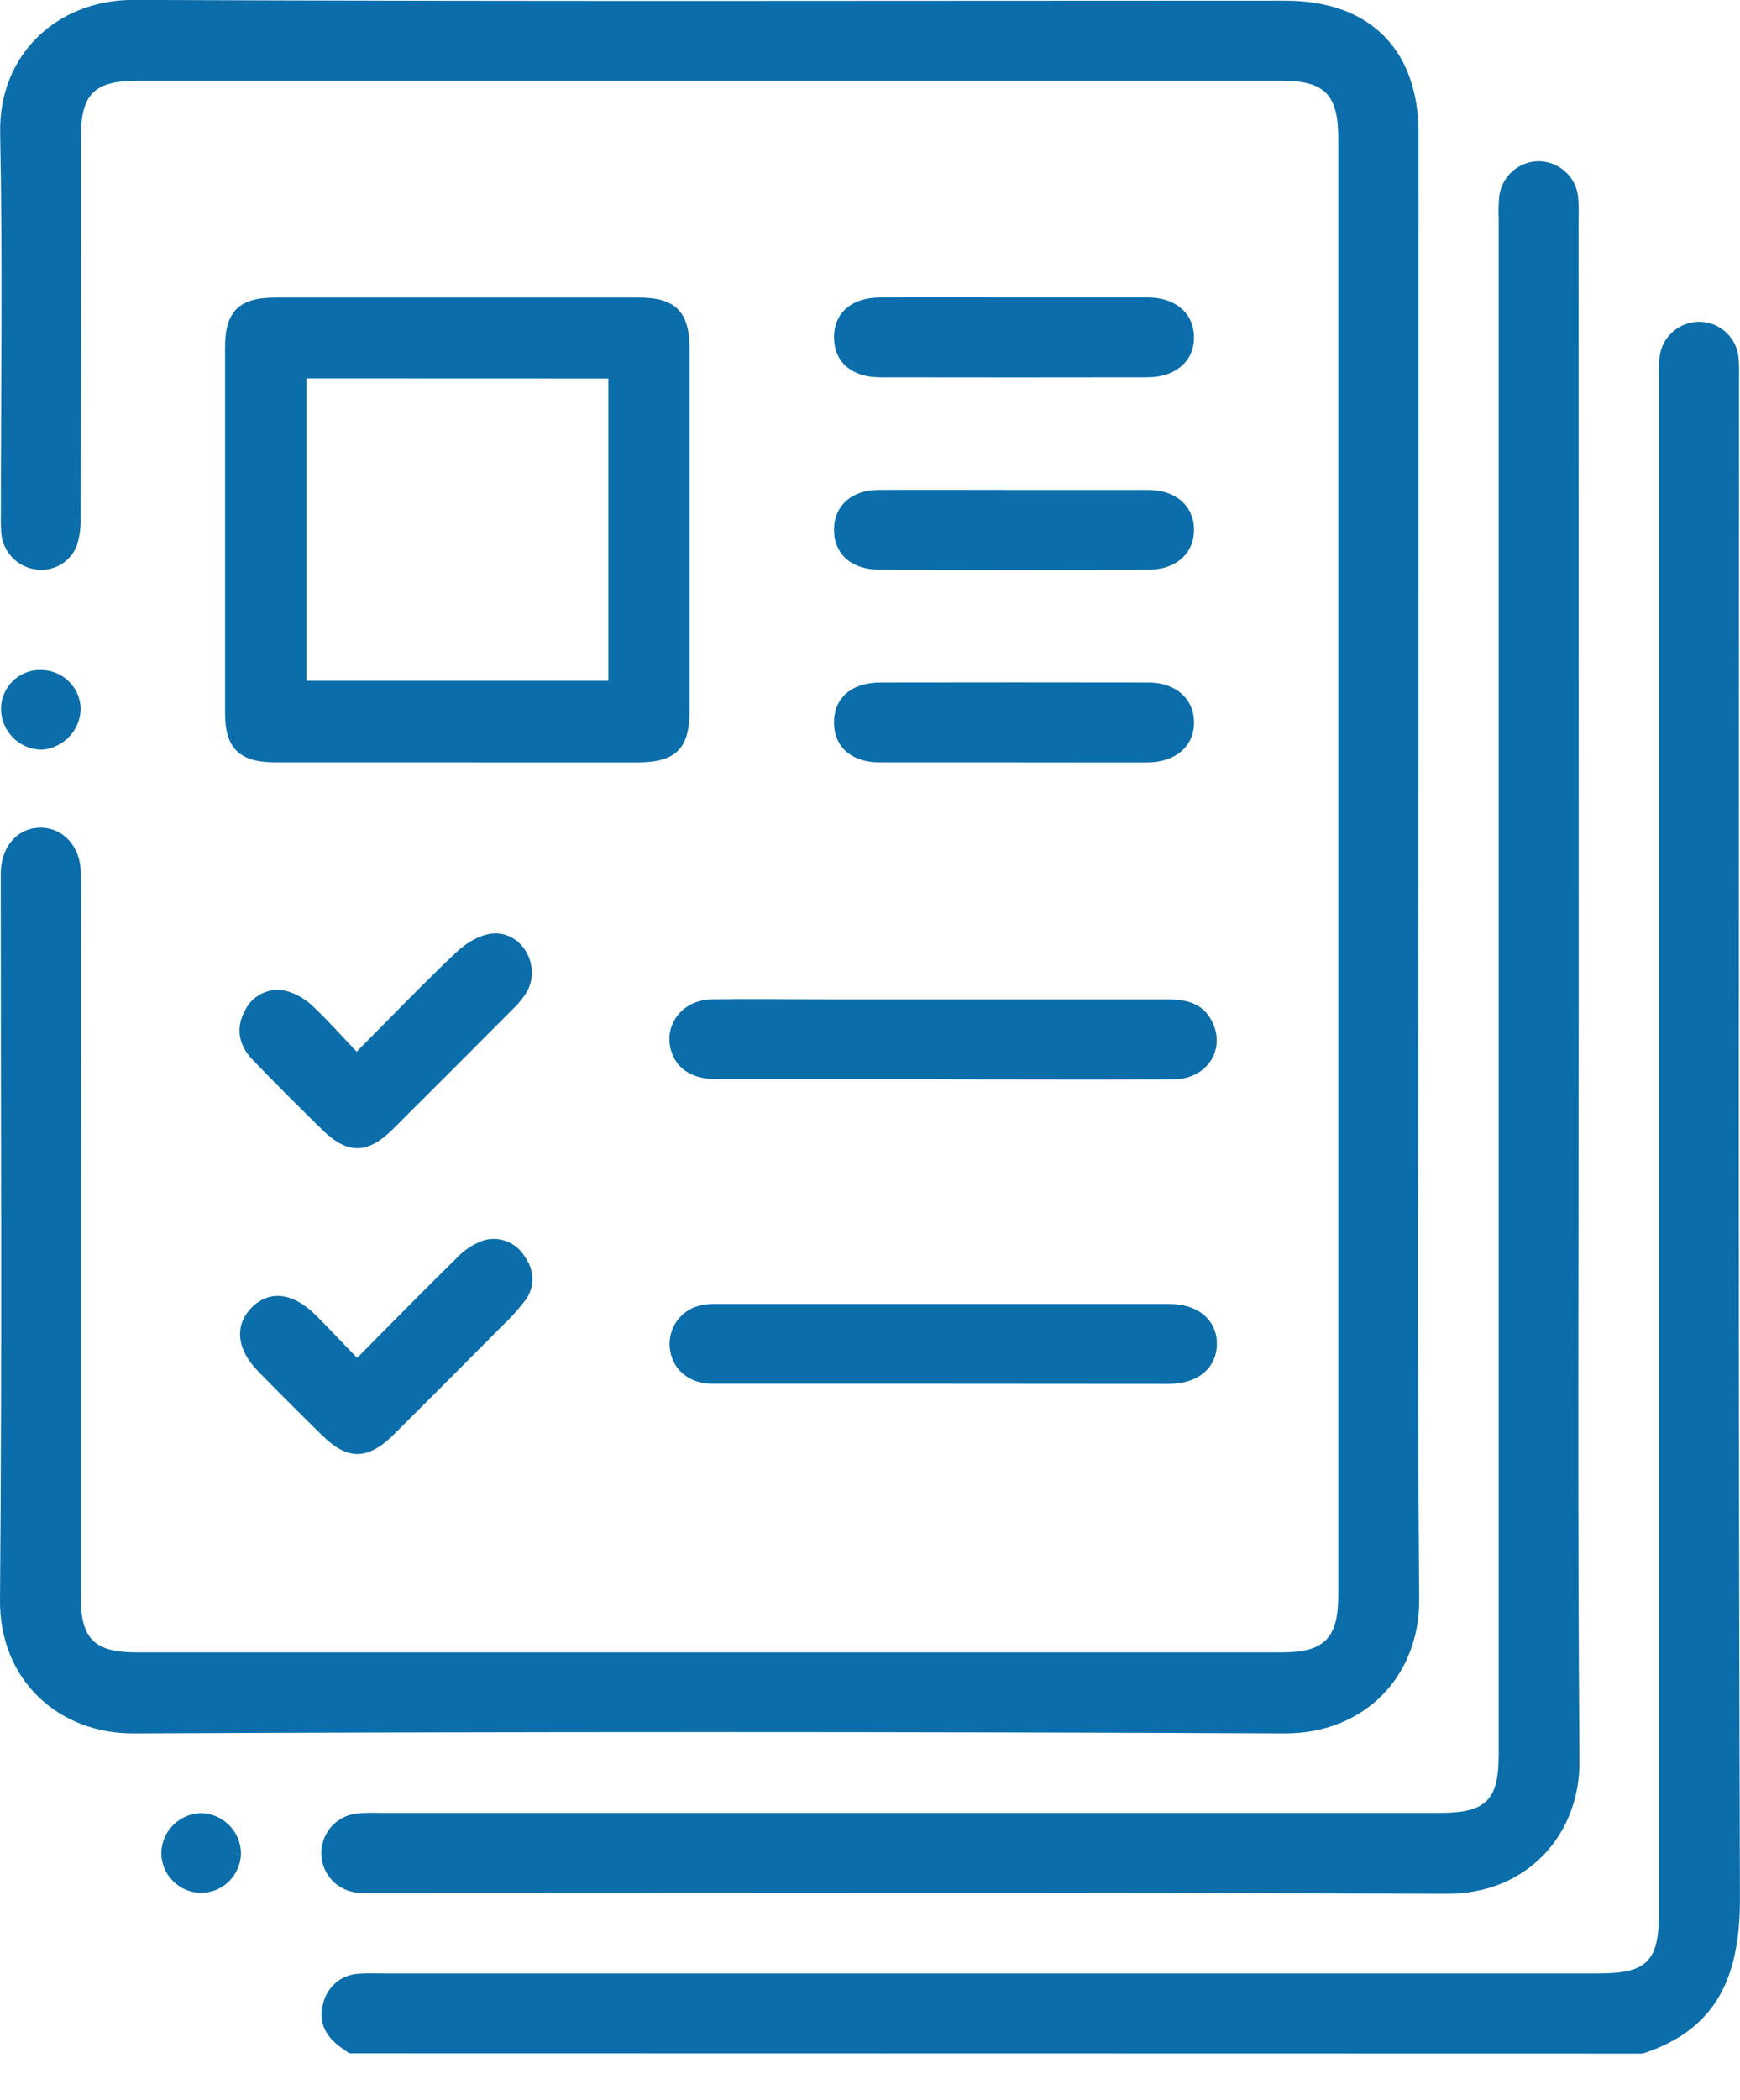 <svg width="34" height="41" viewBox="0 0 34 41" fill="none" xmlns="http://www.w3.org/2000/svg">
<g clip-path="url(#clip0_1520_74)">
<path d="M6.825 40.093C6.752 40.041 6.678 39.991 6.607 39.937C6.337 39.722 6.215 39.445 6.317 39.108C6.357 38.948 6.448 38.806 6.576 38.702C6.705 38.599 6.864 38.541 7.028 38.537C7.171 38.526 7.315 38.532 7.458 38.532H31.24C32.181 38.532 32.416 38.297 32.416 37.355C32.416 27.377 32.416 17.399 32.416 7.422C32.41 7.265 32.414 7.108 32.431 6.952C32.458 6.762 32.554 6.59 32.7 6.467C32.846 6.343 33.033 6.278 33.224 6.284C33.414 6.289 33.597 6.365 33.735 6.496C33.873 6.628 33.958 6.806 33.973 6.996C33.987 7.153 33.981 7.31 33.981 7.467C33.981 17.327 33.965 27.187 33.999 37.047C34.005 38.537 33.59 39.613 32.1 40.098L6.825 40.093Z" fill="#0B6EAA"/>
<path d="M27.717 16.927C27.717 21.688 27.691 26.45 27.732 31.211C27.745 32.759 26.634 33.852 25.104 33.846C17.606 33.811 10.108 33.811 2.61 33.846C1.148 33.852 -0.013 32.81 0 31.238C0.041 26.569 0.015 21.898 0.015 17.228C0.015 17.163 0.015 17.098 0.015 17.032C0.029 16.525 0.337 16.17 0.778 16.161C1.219 16.152 1.576 16.518 1.577 17.039C1.582 19.022 1.577 21.004 1.577 22.987C1.577 25.713 1.577 28.44 1.577 31.166C1.577 32.003 1.839 32.264 2.675 32.264C10.134 32.264 17.593 32.264 25.052 32.264C25.874 32.264 26.15 31.988 26.15 31.155V2.704C26.15 1.842 25.884 1.576 25.035 1.576H2.697C1.835 1.576 1.579 1.835 1.579 2.697C1.579 5.162 1.578 7.628 1.575 10.094C1.583 10.288 1.557 10.482 1.497 10.666C1.431 10.824 1.313 10.955 1.162 11.037C1.012 11.118 0.838 11.146 0.669 11.114C0.501 11.085 0.347 11.001 0.231 10.876C0.114 10.751 0.043 10.591 0.026 10.421C0.017 10.305 0.014 10.187 0.017 10.07C0.017 7.578 0.053 5.086 0.003 2.595C-0.027 1.056 1.128 -0.009 2.622 -0.002C10.12 0.032 17.618 0.013 25.116 0.013C26.763 0.013 27.718 0.966 27.719 2.602C27.718 7.376 27.717 12.151 27.717 16.927Z" fill="#0B6EAA"/>
<path d="M30.848 19.403C30.848 24.398 30.824 29.394 30.863 34.389C30.874 35.831 29.828 36.985 28.274 36.977C21.286 36.946 14.298 36.963 7.309 36.963C7.205 36.963 7.1 36.963 6.995 36.956C6.805 36.942 6.626 36.857 6.494 36.72C6.362 36.582 6.285 36.4 6.279 36.209C6.272 36.018 6.337 35.832 6.459 35.685C6.582 35.538 6.754 35.441 6.943 35.413C7.099 35.397 7.257 35.391 7.414 35.398H28.144C29.036 35.398 29.285 35.149 29.285 34.26C29.285 24.269 29.285 14.278 29.285 4.286C29.278 4.129 29.282 3.972 29.297 3.816C29.325 3.634 29.415 3.467 29.553 3.345C29.691 3.222 29.867 3.153 30.051 3.148C30.242 3.146 30.427 3.214 30.572 3.339C30.716 3.464 30.81 3.637 30.835 3.827C30.848 3.97 30.852 4.113 30.846 4.257L30.848 19.403Z" fill="#0B6EAA"/>
<path d="M8.898 14.886C7.726 14.886 6.554 14.886 5.381 14.886C4.682 14.886 4.399 14.613 4.398 13.93C4.398 11.545 4.398 9.16 4.398 6.774C4.398 6.082 4.675 5.81 5.373 5.81C7.744 5.81 10.116 5.81 12.487 5.81C13.197 5.81 13.474 6.088 13.474 6.806C13.474 9.164 13.474 11.523 13.474 13.883C13.474 14.62 13.203 14.886 12.455 14.887L8.898 14.886ZM5.989 7.39V13.293H11.888V7.392L5.989 7.39Z" fill="#0B6EAA"/>
<path d="M18.446 21.07C16.96 21.07 15.474 21.07 13.988 21.07C13.517 21.07 13.211 20.863 13.11 20.502C12.969 19.995 13.346 19.52 13.913 19.512C14.656 19.501 15.399 19.512 16.143 19.512C18.372 19.512 20.601 19.512 22.83 19.512C23.232 19.512 23.558 19.622 23.715 20.014C23.928 20.546 23.552 21.069 22.944 21.074C21.745 21.085 20.545 21.078 19.346 21.078L18.446 21.07Z" fill="#0B6EAA"/>
<path d="M18.419 27.019C16.919 27.019 15.42 27.019 13.92 27.019C13.481 27.019 13.164 26.761 13.098 26.387C13.063 26.205 13.094 26.018 13.185 25.858C13.277 25.698 13.423 25.575 13.597 25.514C13.721 25.475 13.85 25.457 13.98 25.461C16.94 25.461 19.899 25.461 22.858 25.461C23.416 25.461 23.787 25.786 23.778 26.251C23.769 26.716 23.406 27.021 22.837 27.022C21.364 27.02 19.892 27.019 18.419 27.019Z" fill="#0B6EAA"/>
<path d="M6.969 20.535C7.651 19.85 8.273 19.201 8.925 18.586C9.111 18.411 9.382 18.247 9.627 18.228C10.2 18.181 10.578 18.851 10.298 19.361C10.224 19.484 10.134 19.596 10.03 19.695C9.25 20.479 8.465 21.263 7.677 22.048C7.181 22.541 6.789 22.543 6.295 22.058C5.84 21.61 5.385 21.16 4.942 20.7C4.672 20.422 4.595 20.087 4.785 19.735C4.858 19.579 4.987 19.454 5.146 19.386C5.305 19.318 5.483 19.31 5.647 19.365C5.831 19.427 5.998 19.53 6.134 19.668C6.41 19.926 6.66 20.211 6.969 20.535Z" fill="#0B6EAA"/>
<path d="M6.979 26.513C7.648 25.84 8.274 25.2 8.914 24.573C9.054 24.421 9.227 24.303 9.42 24.228C9.57 24.177 9.733 24.178 9.883 24.231C10.032 24.284 10.16 24.386 10.244 24.52C10.447 24.804 10.465 25.107 10.264 25.39C10.122 25.576 9.964 25.749 9.793 25.909C9.097 26.611 8.398 27.311 7.696 28.009C7.188 28.514 6.791 28.517 6.291 28.023C5.872 27.612 5.458 27.198 5.048 26.78C4.625 26.352 4.578 25.888 4.906 25.543C5.253 25.183 5.716 25.23 6.168 25.677C6.433 25.942 6.687 26.215 6.979 26.513Z" fill="#0B6EAA"/>
<path d="M19.774 5.808C20.659 5.808 21.544 5.808 22.428 5.808C22.968 5.808 23.32 6.113 23.331 6.57C23.343 7.041 22.98 7.367 22.424 7.368C20.681 7.371 18.937 7.371 17.194 7.368C16.645 7.368 16.306 7.072 16.297 6.606C16.288 6.119 16.63 5.811 17.198 5.808C18.059 5.805 18.915 5.808 19.774 5.808Z" fill="#0B6EAA"/>
<path d="M19.824 9.566C20.695 9.566 21.568 9.566 22.439 9.566C22.975 9.566 23.327 9.879 23.331 10.339C23.335 10.799 22.983 11.123 22.452 11.123C20.695 11.128 18.939 11.128 17.182 11.123C16.638 11.123 16.3 10.819 16.297 10.351C16.294 9.883 16.633 9.566 17.169 9.566C18.054 9.562 18.939 9.566 19.824 9.566Z" fill="#0B6EAA"/>
<path d="M19.803 14.886C18.931 14.886 18.059 14.886 17.187 14.886C16.638 14.886 16.302 14.585 16.297 14.117C16.291 13.633 16.633 13.327 17.204 13.326C18.948 13.323 20.691 13.323 22.434 13.326C22.972 13.326 23.324 13.639 23.331 14.094C23.339 14.565 22.978 14.884 22.418 14.887C21.547 14.889 20.674 14.886 19.803 14.886Z" fill="#0B6EAA"/>
<path d="M3.928 36.96C3.724 36.958 3.529 36.877 3.384 36.733C3.239 36.59 3.156 36.396 3.152 36.192C3.152 36.088 3.173 35.984 3.213 35.888C3.253 35.792 3.312 35.705 3.387 35.631C3.461 35.558 3.549 35.5 3.646 35.461C3.743 35.422 3.846 35.402 3.951 35.403C4.155 35.413 4.347 35.5 4.488 35.648C4.629 35.795 4.708 35.991 4.709 36.195C4.703 36.399 4.619 36.593 4.473 36.736C4.328 36.879 4.132 36.959 3.928 36.96Z" fill="#0B6EAA"/>
<path d="M0.799 13.082C1.003 13.081 1.2 13.161 1.345 13.304C1.491 13.447 1.574 13.642 1.577 13.846C1.571 14.05 1.489 14.244 1.347 14.39C1.206 14.537 1.015 14.626 0.811 14.639C0.601 14.636 0.401 14.551 0.253 14.402C0.105 14.253 0.021 14.052 0.02 13.842C0.02 13.74 0.04 13.64 0.08 13.547C0.119 13.453 0.177 13.368 0.25 13.298C0.322 13.227 0.408 13.171 0.503 13.134C0.597 13.097 0.698 13.079 0.799 13.082Z" fill="#0B6EAA"/>
</g>
<defs>
<clipPath id="clip0_1520_74">
<rect width="34" height="40.094" fill="white"/>
</clipPath>
</defs>
</svg>
